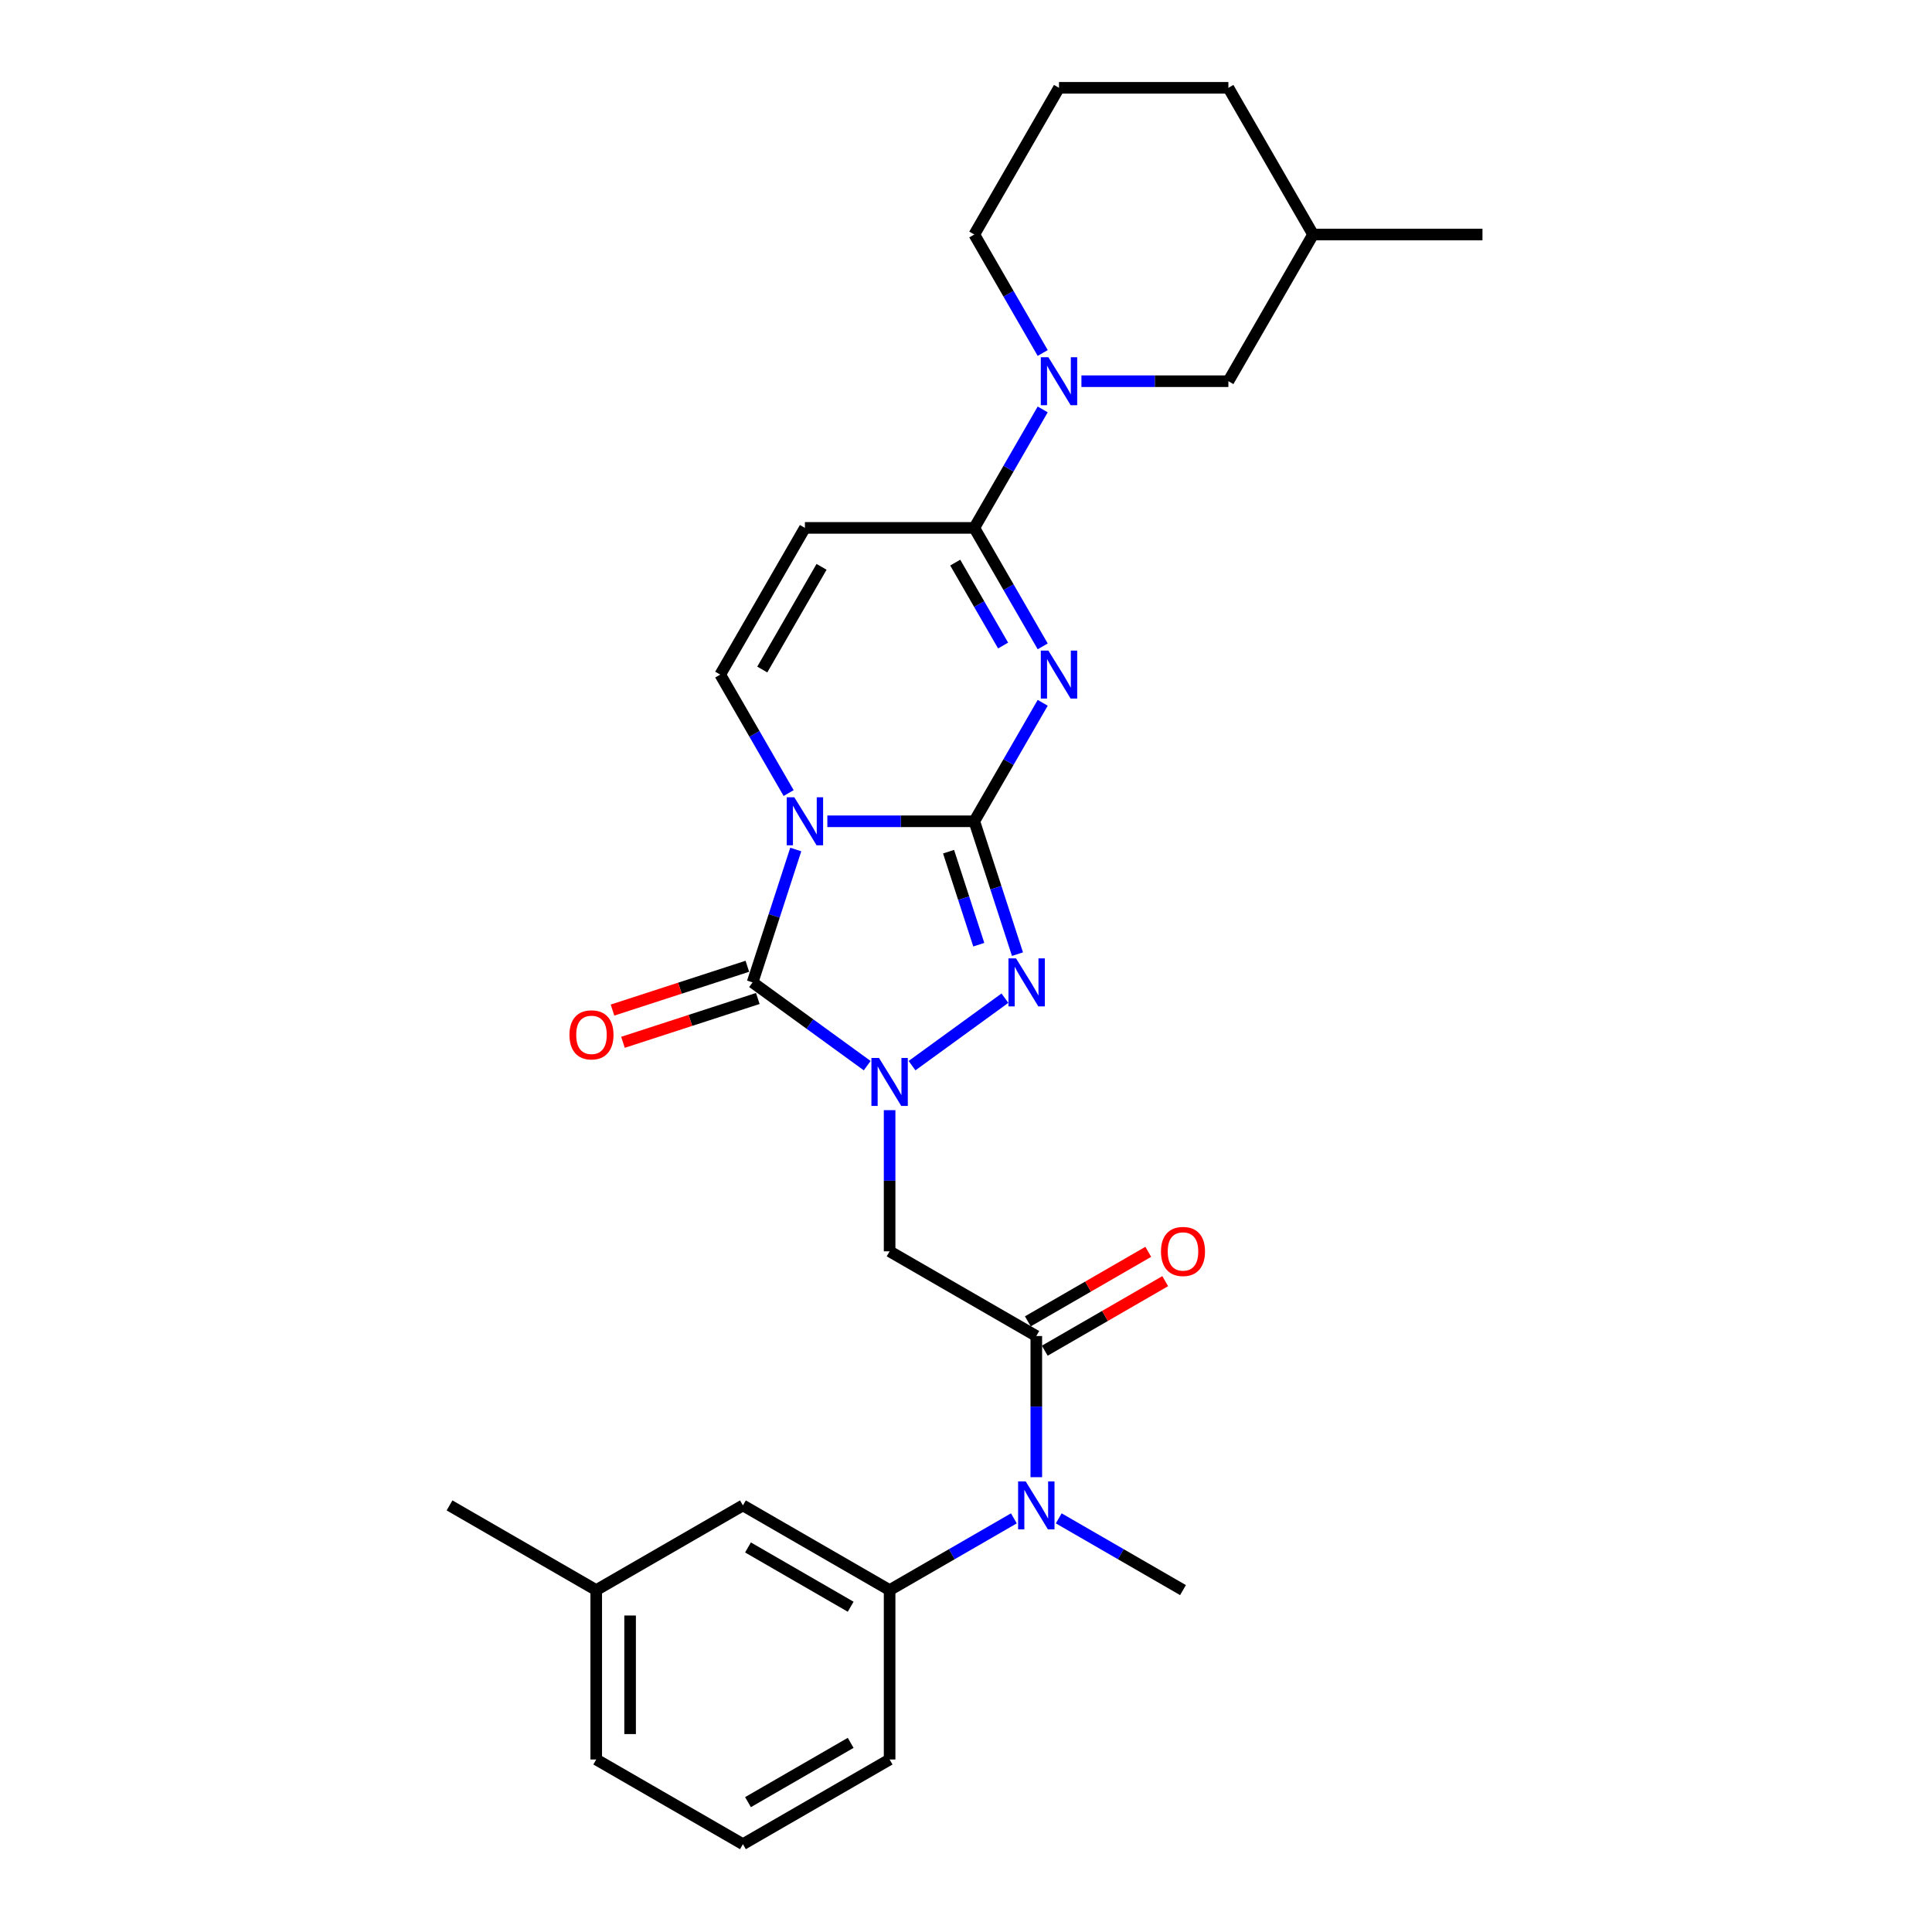 <?xml version='1.0' encoding='iso-8859-1'?>
<svg version='1.1' baseProfile='full'
              xmlns='http://www.w3.org/2000/svg'
                      xmlns:rdkit='http://www.rdkit.org/xml'
                      xmlns:xlink='http://www.w3.org/1999/xlink'
                  xml:space='preserve'
width='1000px' height='1000px' viewBox='0 0 1000 1000'>
<!-- END OF HEADER -->
<rect style='opacity:1.0;fill:#FFFFFF;stroke:none' width='1000' height='1000' x='0' y='0'> </rect>
<path class='bond-0' d='M 504.299,425.095 L 466.266,425.095' style='fill:none;fill-rule:evenodd;stroke:#000000;stroke-width:6px;stroke-linecap:butt;stroke-linejoin:miter;stroke-opacity:1' />
<path class='bond-0' d='M 466.266,425.095 L 428.233,425.095' style='fill:none;fill-rule:evenodd;stroke:#0000FF;stroke-width:6px;stroke-linecap:butt;stroke-linejoin:miter;stroke-opacity:1' />
<path class='bond-1' d='M 504.299,425.095 L 522.001,394.434' style='fill:none;fill-rule:evenodd;stroke:#000000;stroke-width:6px;stroke-linecap:butt;stroke-linejoin:miter;stroke-opacity:1' />
<path class='bond-1' d='M 522.001,394.434 L 539.703,363.773' style='fill:none;fill-rule:evenodd;stroke:#0000FF;stroke-width:6px;stroke-linecap:butt;stroke-linejoin:miter;stroke-opacity:1' />
<path class='bond-4' d='M 504.299,425.095 L 515.473,459.483' style='fill:none;fill-rule:evenodd;stroke:#000000;stroke-width:6px;stroke-linecap:butt;stroke-linejoin:miter;stroke-opacity:1' />
<path class='bond-4' d='M 515.473,459.483 L 526.646,493.871' style='fill:none;fill-rule:evenodd;stroke:#0000FF;stroke-width:6px;stroke-linecap:butt;stroke-linejoin:miter;stroke-opacity:1' />
<path class='bond-4' d='M 490.975,440.83 L 498.796,464.902' style='fill:none;fill-rule:evenodd;stroke:#000000;stroke-width:6px;stroke-linecap:butt;stroke-linejoin:miter;stroke-opacity:1' />
<path class='bond-4' d='M 498.796,464.902 L 506.618,488.974' style='fill:none;fill-rule:evenodd;stroke:#0000FF;stroke-width:6px;stroke-linecap:butt;stroke-linejoin:miter;stroke-opacity:1' />
<path class='bond-3' d='M 411.879,439.701 L 400.706,474.09' style='fill:none;fill-rule:evenodd;stroke:#0000FF;stroke-width:6px;stroke-linecap:butt;stroke-linejoin:miter;stroke-opacity:1' />
<path class='bond-3' d='M 400.706,474.09 L 389.532,508.478' style='fill:none;fill-rule:evenodd;stroke:#000000;stroke-width:6px;stroke-linecap:butt;stroke-linejoin:miter;stroke-opacity:1' />
<path class='bond-6' d='M 408.192,410.488 L 390.49,379.828' style='fill:none;fill-rule:evenodd;stroke:#0000FF;stroke-width:6px;stroke-linecap:butt;stroke-linejoin:miter;stroke-opacity:1' />
<path class='bond-6' d='M 390.49,379.828 L 372.788,349.167' style='fill:none;fill-rule:evenodd;stroke:#000000;stroke-width:6px;stroke-linecap:butt;stroke-linejoin:miter;stroke-opacity:1' />
<path class='bond-5' d='M 539.703,334.56 L 522.001,303.9' style='fill:none;fill-rule:evenodd;stroke:#0000FF;stroke-width:6px;stroke-linecap:butt;stroke-linejoin:miter;stroke-opacity:1' />
<path class='bond-5' d='M 522.001,303.9 L 504.299,273.239' style='fill:none;fill-rule:evenodd;stroke:#000000;stroke-width:6px;stroke-linecap:butt;stroke-linejoin:miter;stroke-opacity:1' />
<path class='bond-5' d='M 519.207,334.13 L 506.816,312.667' style='fill:none;fill-rule:evenodd;stroke:#0000FF;stroke-width:6px;stroke-linecap:butt;stroke-linejoin:miter;stroke-opacity:1' />
<path class='bond-5' d='M 506.816,312.667 L 494.424,291.204' style='fill:none;fill-rule:evenodd;stroke:#000000;stroke-width:6px;stroke-linecap:butt;stroke-linejoin:miter;stroke-opacity:1' />
<path class='bond-2' d='M 472.07,551.578 L 520.143,516.651' style='fill:none;fill-rule:evenodd;stroke:#0000FF;stroke-width:6px;stroke-linecap:butt;stroke-linejoin:miter;stroke-opacity:1' />
<path class='bond-7' d='M 460.462,574.618 L 460.462,611.152' style='fill:none;fill-rule:evenodd;stroke:#0000FF;stroke-width:6px;stroke-linecap:butt;stroke-linejoin:miter;stroke-opacity:1' />
<path class='bond-7' d='M 460.462,611.152 L 460.462,647.686' style='fill:none;fill-rule:evenodd;stroke:#000000;stroke-width:6px;stroke-linecap:butt;stroke-linejoin:miter;stroke-opacity:1' />
<path class='bond-28' d='M 448.854,551.578 L 419.193,530.028' style='fill:none;fill-rule:evenodd;stroke:#0000FF;stroke-width:6px;stroke-linecap:butt;stroke-linejoin:miter;stroke-opacity:1' />
<path class='bond-28' d='M 419.193,530.028 L 389.532,508.478' style='fill:none;fill-rule:evenodd;stroke:#000000;stroke-width:6px;stroke-linecap:butt;stroke-linejoin:miter;stroke-opacity:1' />
<path class='bond-13' d='M 386.823,500.14 L 351.926,511.478' style='fill:none;fill-rule:evenodd;stroke:#000000;stroke-width:6px;stroke-linecap:butt;stroke-linejoin:miter;stroke-opacity:1' />
<path class='bond-13' d='M 351.926,511.478 L 317.029,522.817' style='fill:none;fill-rule:evenodd;stroke:#FF0000;stroke-width:6px;stroke-linecap:butt;stroke-linejoin:miter;stroke-opacity:1' />
<path class='bond-13' d='M 392.242,516.816 L 357.345,528.155' style='fill:none;fill-rule:evenodd;stroke:#000000;stroke-width:6px;stroke-linecap:butt;stroke-linejoin:miter;stroke-opacity:1' />
<path class='bond-13' d='M 357.345,528.155 L 322.448,539.494' style='fill:none;fill-rule:evenodd;stroke:#FF0000;stroke-width:6px;stroke-linecap:butt;stroke-linejoin:miter;stroke-opacity:1' />
<path class='bond-8' d='M 504.299,273.239 L 416.625,273.239' style='fill:none;fill-rule:evenodd;stroke:#000000;stroke-width:6px;stroke-linecap:butt;stroke-linejoin:miter;stroke-opacity:1' />
<path class='bond-10' d='M 504.299,273.239 L 522.001,242.578' style='fill:none;fill-rule:evenodd;stroke:#000000;stroke-width:6px;stroke-linecap:butt;stroke-linejoin:miter;stroke-opacity:1' />
<path class='bond-10' d='M 522.001,242.578 L 539.703,211.917' style='fill:none;fill-rule:evenodd;stroke:#0000FF;stroke-width:6px;stroke-linecap:butt;stroke-linejoin:miter;stroke-opacity:1' />
<path class='bond-29' d='M 372.788,349.167 L 416.625,273.239' style='fill:none;fill-rule:evenodd;stroke:#000000;stroke-width:6px;stroke-linecap:butt;stroke-linejoin:miter;stroke-opacity:1' />
<path class='bond-29' d='M 394.549,346.545 L 425.235,293.395' style='fill:none;fill-rule:evenodd;stroke:#000000;stroke-width:6px;stroke-linecap:butt;stroke-linejoin:miter;stroke-opacity:1' />
<path class='bond-9' d='M 460.462,647.686 L 536.39,691.523' style='fill:none;fill-rule:evenodd;stroke:#000000;stroke-width:6px;stroke-linecap:butt;stroke-linejoin:miter;stroke-opacity:1' />
<path class='bond-11' d='M 536.39,691.523 L 536.39,728.057' style='fill:none;fill-rule:evenodd;stroke:#000000;stroke-width:6px;stroke-linecap:butt;stroke-linejoin:miter;stroke-opacity:1' />
<path class='bond-11' d='M 536.39,728.057 L 536.39,764.591' style='fill:none;fill-rule:evenodd;stroke:#0000FF;stroke-width:6px;stroke-linecap:butt;stroke-linejoin:miter;stroke-opacity:1' />
<path class='bond-15' d='M 540.774,699.116 L 571.943,681.12' style='fill:none;fill-rule:evenodd;stroke:#000000;stroke-width:6px;stroke-linecap:butt;stroke-linejoin:miter;stroke-opacity:1' />
<path class='bond-15' d='M 571.943,681.12 L 603.113,663.125' style='fill:none;fill-rule:evenodd;stroke:#FF0000;stroke-width:6px;stroke-linecap:butt;stroke-linejoin:miter;stroke-opacity:1' />
<path class='bond-15' d='M 532.007,683.93 L 563.176,665.934' style='fill:none;fill-rule:evenodd;stroke:#000000;stroke-width:6px;stroke-linecap:butt;stroke-linejoin:miter;stroke-opacity:1' />
<path class='bond-15' d='M 563.176,665.934 L 594.345,647.939' style='fill:none;fill-rule:evenodd;stroke:#FF0000;stroke-width:6px;stroke-linecap:butt;stroke-linejoin:miter;stroke-opacity:1' />
<path class='bond-14' d='M 559.745,197.311 L 597.778,197.311' style='fill:none;fill-rule:evenodd;stroke:#0000FF;stroke-width:6px;stroke-linecap:butt;stroke-linejoin:miter;stroke-opacity:1' />
<path class='bond-14' d='M 597.778,197.311 L 635.811,197.311' style='fill:none;fill-rule:evenodd;stroke:#000000;stroke-width:6px;stroke-linecap:butt;stroke-linejoin:miter;stroke-opacity:1' />
<path class='bond-17' d='M 539.703,182.704 L 522.001,152.043' style='fill:none;fill-rule:evenodd;stroke:#0000FF;stroke-width:6px;stroke-linecap:butt;stroke-linejoin:miter;stroke-opacity:1' />
<path class='bond-17' d='M 522.001,152.043 L 504.299,121.383' style='fill:none;fill-rule:evenodd;stroke:#000000;stroke-width:6px;stroke-linecap:butt;stroke-linejoin:miter;stroke-opacity:1' />
<path class='bond-12' d='M 524.782,785.899 L 492.622,804.467' style='fill:none;fill-rule:evenodd;stroke:#0000FF;stroke-width:6px;stroke-linecap:butt;stroke-linejoin:miter;stroke-opacity:1' />
<path class='bond-12' d='M 492.622,804.467 L 460.462,823.034' style='fill:none;fill-rule:evenodd;stroke:#000000;stroke-width:6px;stroke-linecap:butt;stroke-linejoin:miter;stroke-opacity:1' />
<path class='bond-21' d='M 547.998,785.899 L 580.158,804.467' style='fill:none;fill-rule:evenodd;stroke:#0000FF;stroke-width:6px;stroke-linecap:butt;stroke-linejoin:miter;stroke-opacity:1' />
<path class='bond-21' d='M 580.158,804.467 L 612.318,823.034' style='fill:none;fill-rule:evenodd;stroke:#000000;stroke-width:6px;stroke-linecap:butt;stroke-linejoin:miter;stroke-opacity:1' />
<path class='bond-16' d='M 460.462,823.034 L 384.534,779.197' style='fill:none;fill-rule:evenodd;stroke:#000000;stroke-width:6px;stroke-linecap:butt;stroke-linejoin:miter;stroke-opacity:1' />
<path class='bond-16' d='M 440.306,831.644 L 387.156,800.958' style='fill:none;fill-rule:evenodd;stroke:#000000;stroke-width:6px;stroke-linecap:butt;stroke-linejoin:miter;stroke-opacity:1' />
<path class='bond-20' d='M 460.462,823.034 L 460.462,910.708' style='fill:none;fill-rule:evenodd;stroke:#000000;stroke-width:6px;stroke-linecap:butt;stroke-linejoin:miter;stroke-opacity:1' />
<path class='bond-19' d='M 635.811,197.311 L 679.648,121.383' style='fill:none;fill-rule:evenodd;stroke:#000000;stroke-width:6px;stroke-linecap:butt;stroke-linejoin:miter;stroke-opacity:1' />
<path class='bond-18' d='M 384.534,779.197 L 308.606,823.034' style='fill:none;fill-rule:evenodd;stroke:#000000;stroke-width:6px;stroke-linecap:butt;stroke-linejoin:miter;stroke-opacity:1' />
<path class='bond-22' d='M 504.299,121.383 L 548.136,45.455' style='fill:none;fill-rule:evenodd;stroke:#000000;stroke-width:6px;stroke-linecap:butt;stroke-linejoin:miter;stroke-opacity:1' />
<path class='bond-26' d='M 308.606,823.034 L 232.678,779.197' style='fill:none;fill-rule:evenodd;stroke:#000000;stroke-width:6px;stroke-linecap:butt;stroke-linejoin:miter;stroke-opacity:1' />
<path class='bond-31' d='M 308.606,823.034 L 308.606,910.708' style='fill:none;fill-rule:evenodd;stroke:#000000;stroke-width:6px;stroke-linecap:butt;stroke-linejoin:miter;stroke-opacity:1' />
<path class='bond-31' d='M 326.141,836.185 L 326.141,897.557' style='fill:none;fill-rule:evenodd;stroke:#000000;stroke-width:6px;stroke-linecap:butt;stroke-linejoin:miter;stroke-opacity:1' />
<path class='bond-27' d='M 679.648,121.383 L 767.322,121.383' style='fill:none;fill-rule:evenodd;stroke:#000000;stroke-width:6px;stroke-linecap:butt;stroke-linejoin:miter;stroke-opacity:1' />
<path class='bond-30' d='M 679.648,121.383 L 635.811,45.455' style='fill:none;fill-rule:evenodd;stroke:#000000;stroke-width:6px;stroke-linecap:butt;stroke-linejoin:miter;stroke-opacity:1' />
<path class='bond-23' d='M 460.462,910.708 L 384.534,954.545' style='fill:none;fill-rule:evenodd;stroke:#000000;stroke-width:6px;stroke-linecap:butt;stroke-linejoin:miter;stroke-opacity:1' />
<path class='bond-23' d='M 440.306,902.098 L 387.156,932.784' style='fill:none;fill-rule:evenodd;stroke:#000000;stroke-width:6px;stroke-linecap:butt;stroke-linejoin:miter;stroke-opacity:1' />
<path class='bond-25' d='M 548.136,45.455 L 635.811,45.455' style='fill:none;fill-rule:evenodd;stroke:#000000;stroke-width:6px;stroke-linecap:butt;stroke-linejoin:miter;stroke-opacity:1' />
<path class='bond-24' d='M 384.534,954.545 L 308.606,910.708' style='fill:none;fill-rule:evenodd;stroke:#000000;stroke-width:6px;stroke-linecap:butt;stroke-linejoin:miter;stroke-opacity:1' />
<path  class='atom-1' d='M 411.137 412.68
L 419.273 425.831
Q 420.08 427.129, 421.377 429.479
Q 422.675 431.828, 422.745 431.969
L 422.745 412.68
L 426.041 412.68
L 426.041 437.51
L 422.64 437.51
L 413.907 423.131
Q 412.89 421.448, 411.803 419.519
Q 410.751 417.59, 410.435 416.994
L 410.435 437.51
L 407.209 437.51
L 407.209 412.68
L 411.137 412.68
' fill='#0000FF'/>
<path  class='atom-2' d='M 542.648 336.752
L 550.784 349.903
Q 551.591 351.201, 552.888 353.551
Q 554.186 355.9, 554.256 356.04
L 554.256 336.752
L 557.553 336.752
L 557.553 361.582
L 554.151 361.582
L 545.419 347.203
Q 544.402 345.52, 543.314 343.591
Q 542.262 341.662, 541.947 341.066
L 541.947 361.582
L 538.72 361.582
L 538.72 336.752
L 542.648 336.752
' fill='#0000FF'/>
<path  class='atom-3' d='M 454.974 547.597
L 463.11 560.748
Q 463.917 562.046, 465.214 564.395
Q 466.512 566.745, 466.582 566.885
L 466.582 547.597
L 469.878 547.597
L 469.878 572.426
L 466.477 572.426
L 457.744 558.048
Q 456.727 556.364, 455.64 554.436
Q 454.588 552.507, 454.272 551.911
L 454.272 572.426
L 451.046 572.426
L 451.046 547.597
L 454.974 547.597
' fill='#0000FF'/>
<path  class='atom-5' d='M 525.904 496.063
L 534.04 509.214
Q 534.847 510.512, 536.144 512.862
Q 537.442 515.211, 537.512 515.352
L 537.512 496.063
L 540.808 496.063
L 540.808 520.893
L 537.407 520.893
L 528.674 506.514
Q 527.657 504.831, 526.57 502.902
Q 525.518 500.973, 525.202 500.377
L 525.202 520.893
L 521.976 520.893
L 521.976 496.063
L 525.904 496.063
' fill='#0000FF'/>
<path  class='atom-11' d='M 542.648 184.896
L 550.784 198.047
Q 551.591 199.345, 552.888 201.694
Q 554.186 204.044, 554.256 204.184
L 554.256 184.896
L 557.553 184.896
L 557.553 209.725
L 554.151 209.725
L 545.419 195.347
Q 544.402 193.663, 543.314 191.735
Q 542.262 189.806, 541.947 189.21
L 541.947 209.725
L 538.72 209.725
L 538.72 184.896
L 542.648 184.896
' fill='#0000FF'/>
<path  class='atom-12' d='M 530.902 766.782
L 539.038 779.934
Q 539.845 781.231, 541.142 783.581
Q 542.44 785.93, 542.51 786.071
L 542.51 766.782
L 545.807 766.782
L 545.807 791.612
L 542.405 791.612
L 533.672 777.233
Q 532.655 775.55, 531.568 773.621
Q 530.516 771.692, 530.201 771.096
L 530.201 791.612
L 526.974 791.612
L 526.974 766.782
L 530.902 766.782
' fill='#0000FF'/>
<path  class='atom-14' d='M 294.752 535.641
Q 294.752 529.679, 297.697 526.348
Q 300.643 523.016, 306.149 523.016
Q 311.655 523.016, 314.601 526.348
Q 317.547 529.679, 317.547 535.641
Q 317.547 541.673, 314.566 545.11
Q 311.585 548.512, 306.149 548.512
Q 300.678 548.512, 297.697 545.11
Q 294.752 541.708, 294.752 535.641
M 306.149 545.706
Q 309.937 545.706, 311.971 543.181
Q 314.04 540.621, 314.04 535.641
Q 314.04 530.766, 311.971 528.311
Q 309.937 525.821, 306.149 525.821
Q 302.362 525.821, 300.293 528.276
Q 298.259 530.731, 298.259 535.641
Q 298.259 540.656, 300.293 543.181
Q 302.362 545.706, 306.149 545.706
' fill='#FF0000'/>
<path  class='atom-16' d='M 600.921 647.756
Q 600.921 641.794, 603.867 638.462
Q 606.812 635.131, 612.318 635.131
Q 617.824 635.131, 620.77 638.462
Q 623.716 641.794, 623.716 647.756
Q 623.716 653.788, 620.735 657.225
Q 617.754 660.627, 612.318 660.627
Q 606.848 660.627, 603.867 657.225
Q 600.921 653.823, 600.921 647.756
M 612.318 657.821
Q 616.106 657.821, 618.14 655.296
Q 620.209 652.736, 620.209 647.756
Q 620.209 642.881, 618.14 640.426
Q 616.106 637.936, 612.318 637.936
Q 608.531 637.936, 606.462 640.391
Q 604.428 642.846, 604.428 647.756
Q 604.428 652.771, 606.462 655.296
Q 608.531 657.821, 612.318 657.821
' fill='#FF0000'/>
</svg>
